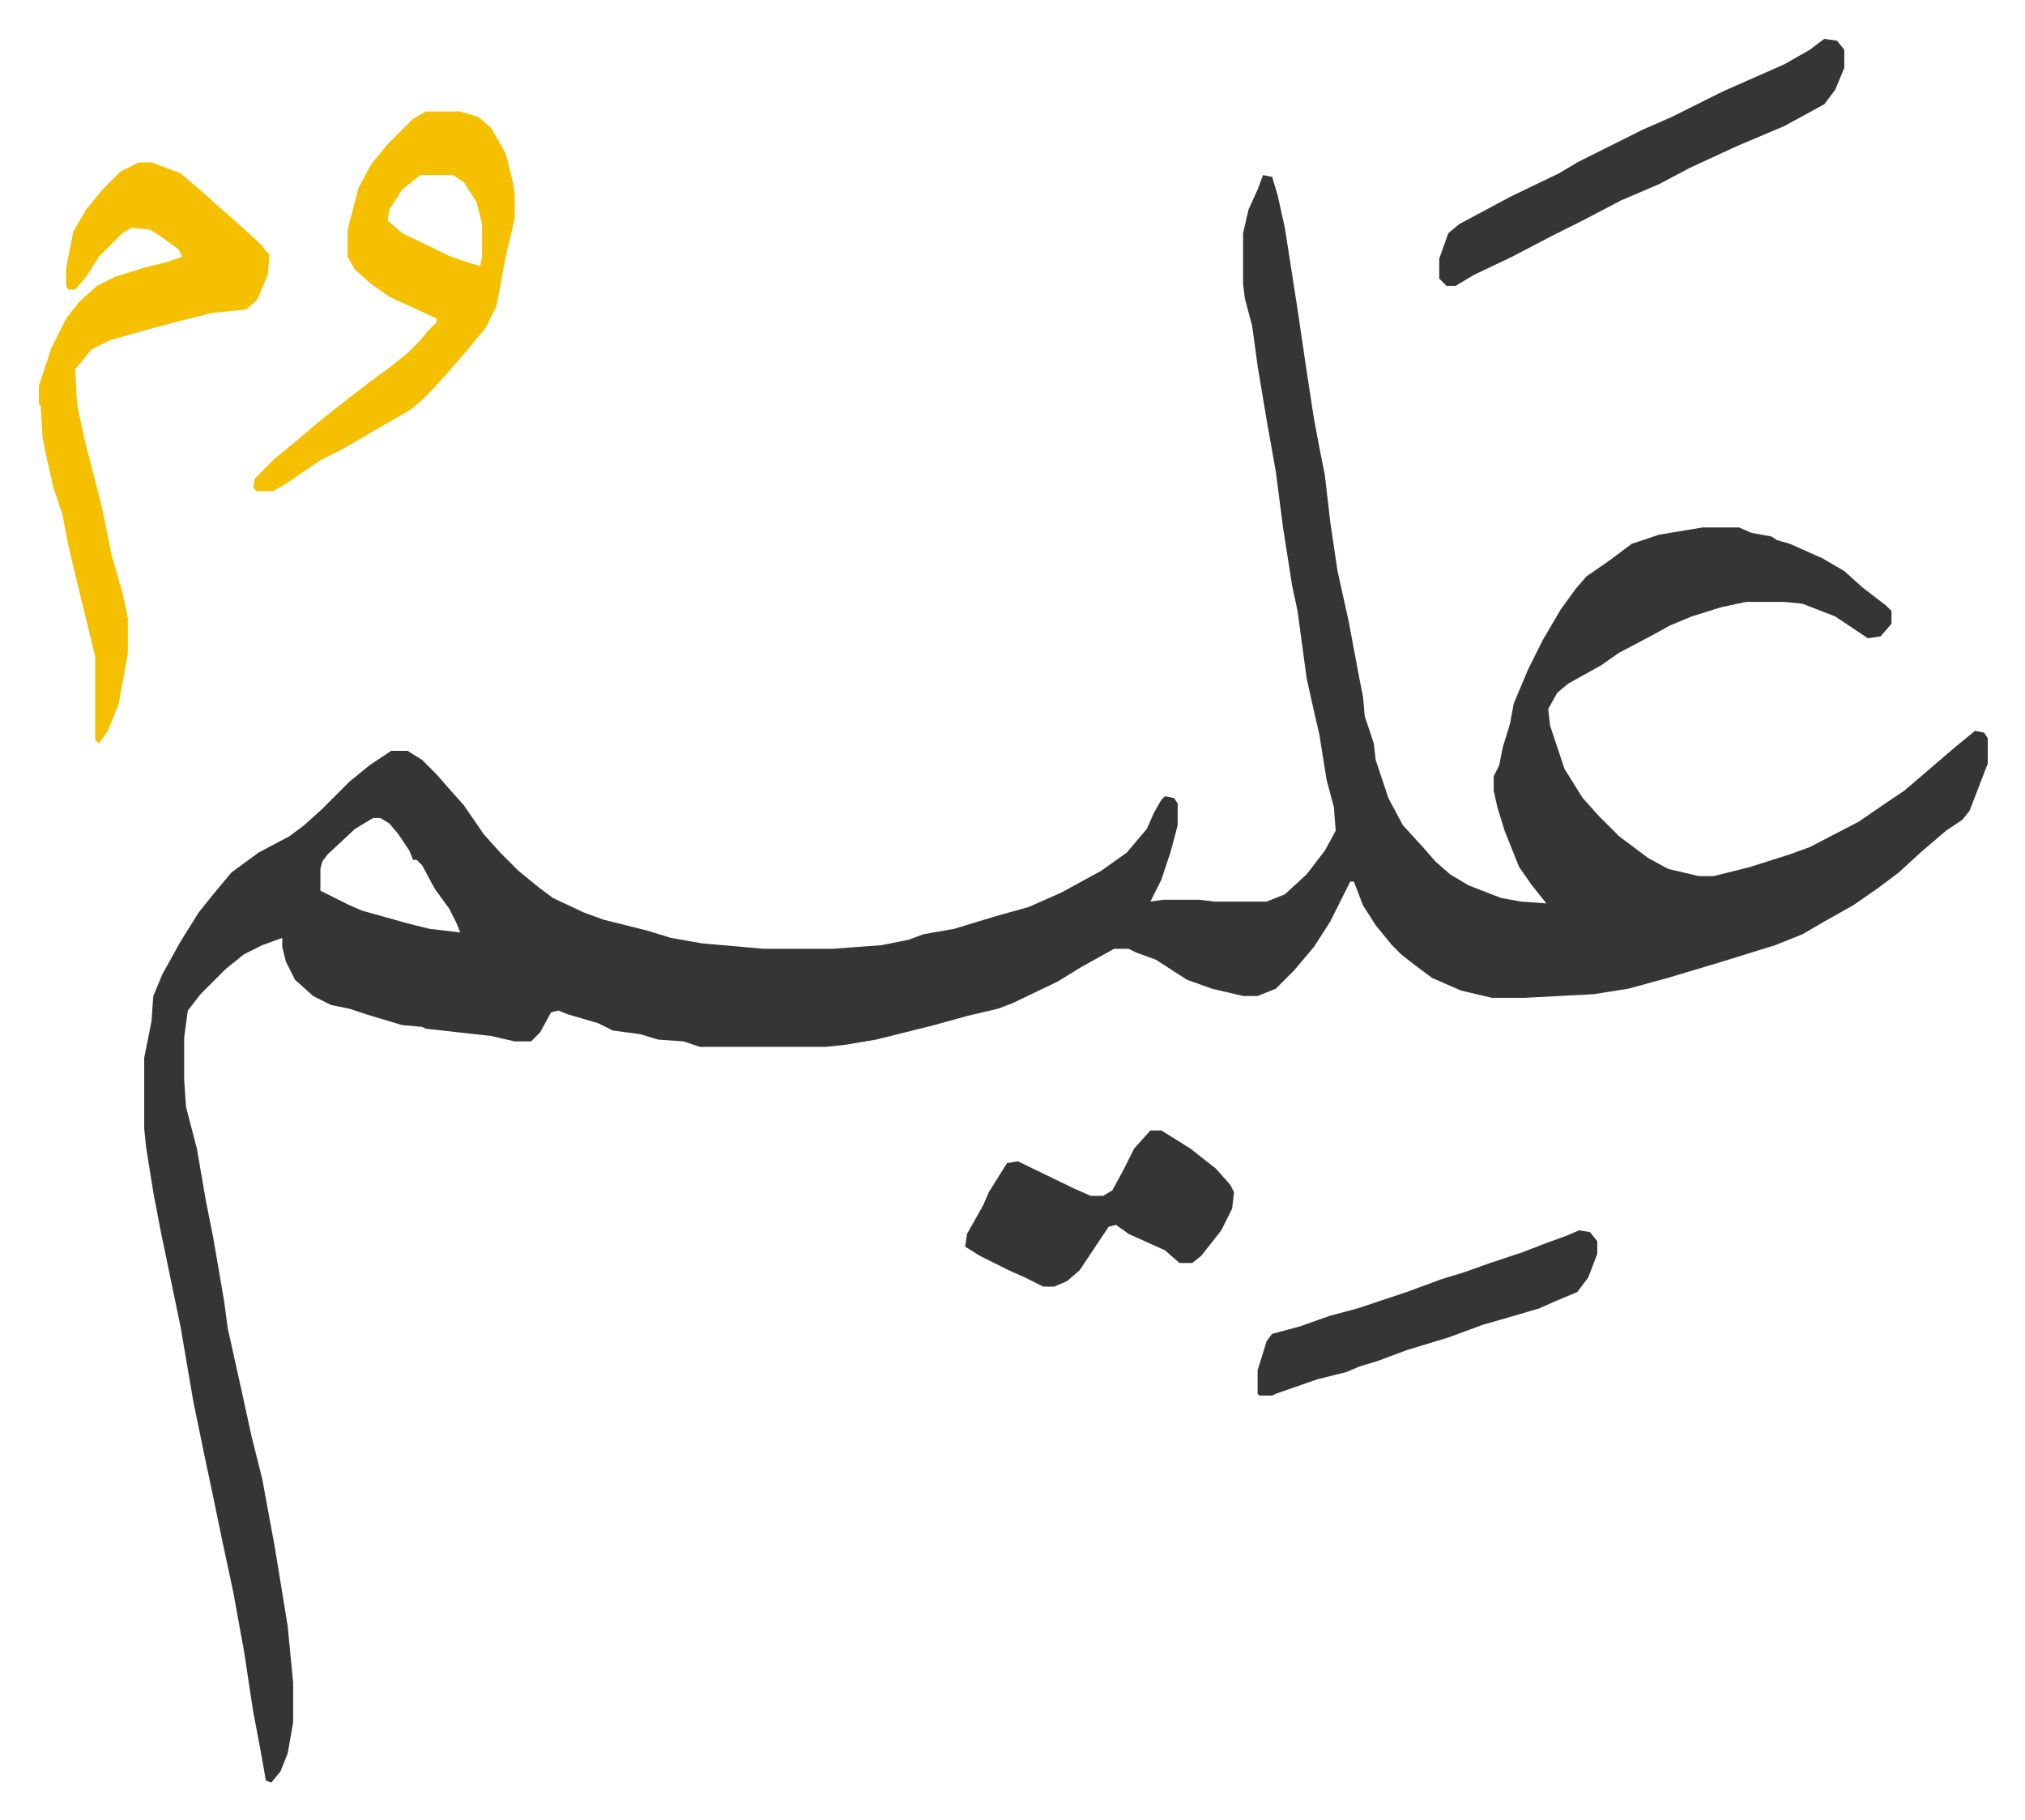 <svg xmlns="http://www.w3.org/2000/svg" viewBox="-21.4 442.6 1114.9 1001.9">
    <path fill="#353535" id="rule_normal" d="m674 539 5 1 3 10 4 18 7 45 5 34 4 26 3 16 3 15 3 26 4 27 6 27 3 16 3 16 2 10 1 11 5 15 1 9 7 21 8 15 11 12 7 8 8 7 10 6 18 7 11 2 14 1-8-10-7-10-4-10-4-10-4-13-2-9v-8l3-6 2-10 4-13 2-11 8-19 8-16 10-17 8-11 6-7 13-9 12-9 15-5 24-4h20l7 3 11 2 3 2 7 2 18 8 12 7 10 9 13 10 3 3v7l-6 7-7 1-18-12-18-7-10-1h-21l-14 3-16 5-12 5-9 5-19 10-10 7-18 10-6 5-5 9 1 9 8 24 10 16 9 10 11 11 16 12 11 6 17 4h8l20-5 22-7 11-4 27-14 16-11 9-6 14-12 14-12 11-9 5 1 2 3v14l-10 26-4 5-9 6-14 12-12 11-12 9-13 9-16 9-12 7-15 6-29 9-30 9-22 6-19 3-38 2h-18l-17-4-16-7-12-9-5-4-5-5-9-11-7-11-5-13h-2l-11 22-9 14-11 13-10 10-10 4h-8l-17-4-14-5-17-11-11-4-4-2h-8l-18 10-13 8-25 12-8 3-17 4-18 5-32 8-18 3-10 1h-69l-9-3-14-1-10-3-15-2-8-4-17-5-5-2-4 1-6 11-5 5h-9l-13-3-36-4-2-1-11-1-20-6-9-3-10-2-10-5-10-9-5-10-2-8v-5l-11 4-10 5-10 8-14 14-7 9-2 15v23l1 15 6 23 5 29 4 20 6 35 2 15 8 36 5 23 6 24 7 38 7 43 3 31v22l-3 17-4 10-5 6-3-1-3-17-4-21-5-33-6-33-6-28-6-29-3-14-7-34-7-41-5-24-6-29-4-21-4-25-1-10v-39l4-20 1-14 5-12 10-18 10-16 8-10 10-12 15-11 17-9 8-6 10-9 15-15 11-9 12-8h9l8 5 8 8 7 8 8 9 11 16 9 10 10 10 11 9 8 6 17 8 11 4 24 6 13 4 17 3 34 3h38l27-2 15-3 8-3 17-3 23-7 18-5 18-8 22-12 14-10 11-13 4-9 4-7 2-2 5 1 2 3v12l-4 15-5 15-6 12 7-1h20l8 1h29l10-4 12-11 10-13 6-11-1-13-4-15-4-25-3-13-4-18-5-37-3-14-5-32-4-31-5-28-5-30-3-22-4-15-1-8v-28l3-13 5-11zM184 893l-10 6-15 14-3 4-1 4v12l16 8 7 3 25 7 12 3 17 2-2-5-4-8-8-11-7-13-3-3h-2l-2-5-6-9-5-6-5-3z"/>
    <path fill="#f5c000" id="rule_iqlab" d="M55 532h7l16 6 14 12 10 9 8 7 12 11 5 6-1 11-6 14-6 5-19 2-16 4-19 5-21 6-10 5-9 11 1 19 4 19 9 35 2 9 4 20 6 21 3 14v19l-5 28-6 15-5 7-2-2v-46l-10-41-5-21-3-16-5-15-5-22-1-6-1-17-1-1v-10l7-21 8-16 7-9 10-9 10-5 16-5 12-3 9-3-2-4-11-8-5-3-10-1-5 3-13 13-7 11-6 7h-4l-1-2v-10l4-20 7-12 9-11 10-10zm158-28h19l10 3 7 6 8 14 4 16 1 7v13l-5 21-5 27-6 12-9 11-12 14-12 13-8 7-14 8-24 14-12 6-19 13-7 4h-9l-2-2 1-5 11-11 11-9 13-11 10-8 18-14 11-8 10-8 7-7 4-5 5-5v-2l-26-12-10-7-9-8-4-7v-15l6-23 7-13 9-11 14-14zm-3 35-10 8-7 11-1 6 8 7 27 13 12 4 4 1 1-5v-18l-3-12-7-11-6-4z"/>
    <path fill="#353535" id="rule_normal" d="m983 464 7 1 4 5v10l-5 12-6 8-22 12-26 11-26 12-17 9-21 9-21 11-16 8-23 12-21 10-10 6h-5l-4-4v-11l5-14 6-5 28-15 27-13 10-6 36-18 16-7 12-6 16-8 34-15 14-8zm-371 601h6l16 10 14 11 8 9 2 4-1 9-6 12-11 14-5 4h-7l-8-7-20-9-7-5-4 1-10 15-6 9-7 6-7 3h-6l-10-5-9-4-16-8-8-5 1-7 9-16 3-7 10-16 6-1 31 15 9 4h7l5-3 6-11 6-12zm236 55 6 1 4 5v7l-5 13-6 8-12 5-9 4-17 5-14 4-19 7-23 7-16 6-10 3-7 3-16 4-23 8-2 1h-7l-1-1v-13l5-16 3-4 15-4 17-6 15-4 27-9 19-7 13-4 14-5 18-6 13-5 11-4z"/>
</svg>
